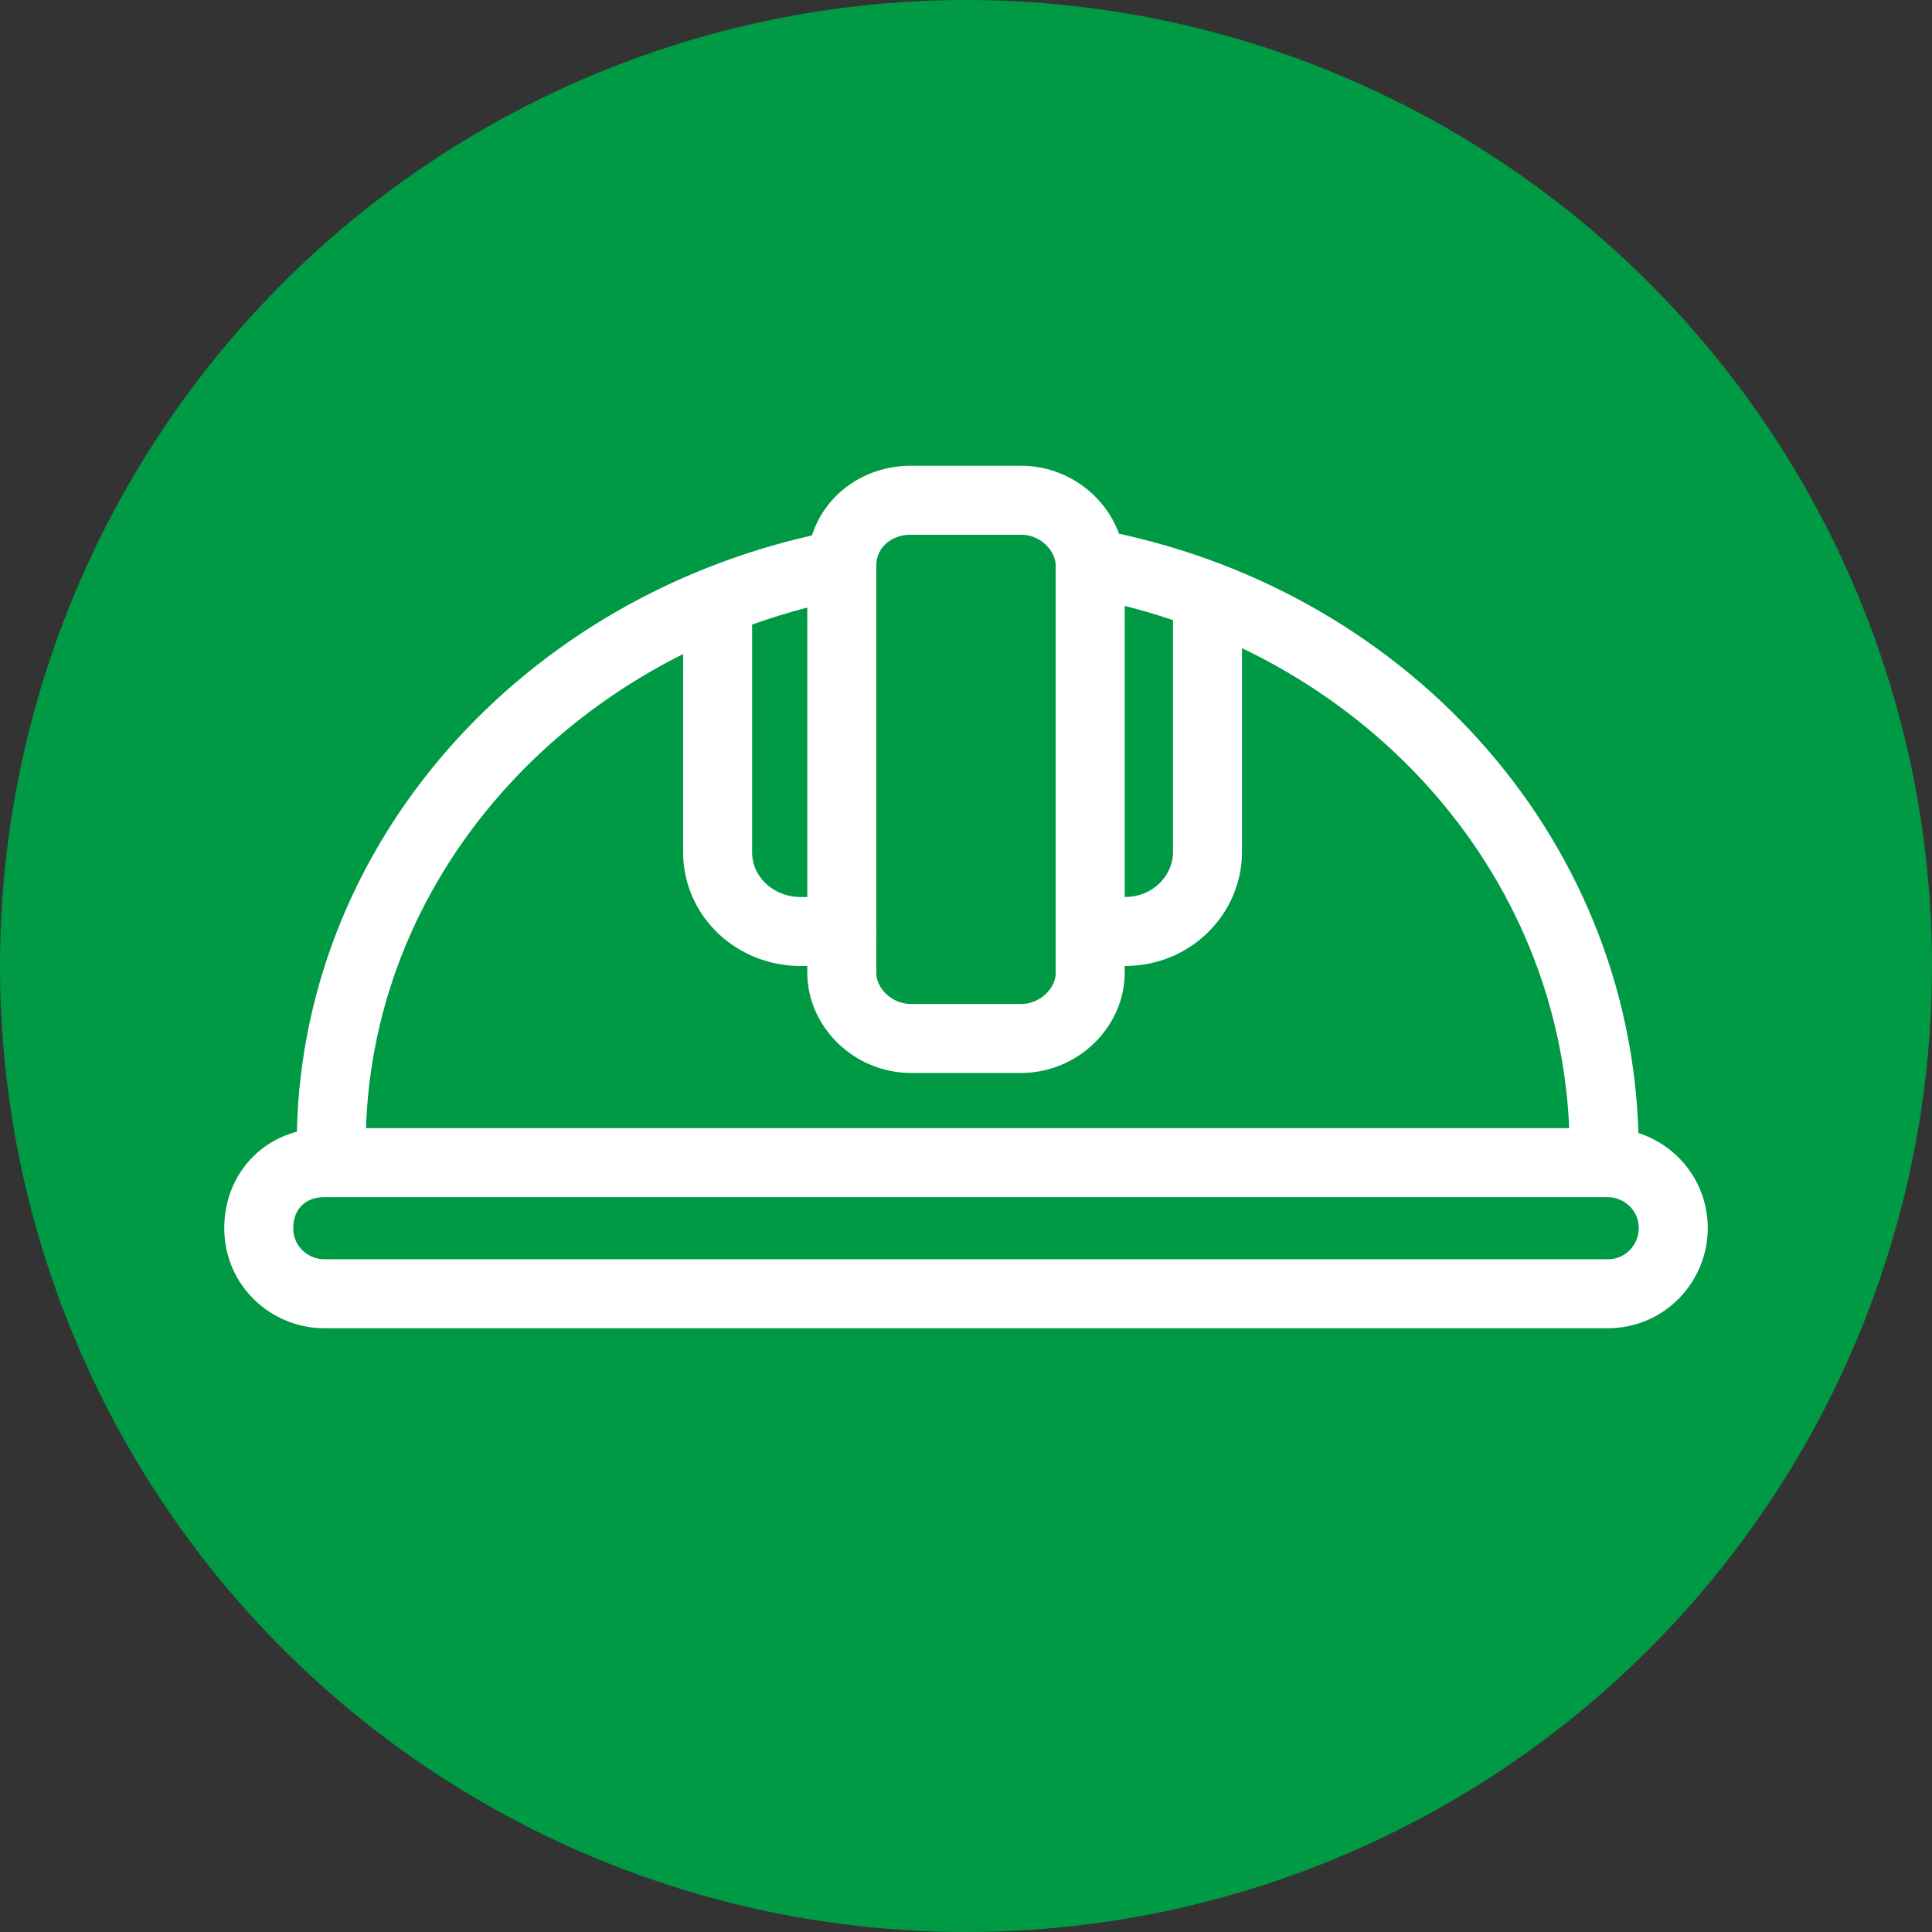 <?xml version="1.0" encoding="utf-8"?>
<!-- Generator: Adobe Illustrator 28.0.0, SVG Export Plug-In . SVG Version: 6.00 Build 0)  -->
<svg version="1.1" id="_デザイン" xmlns="http://www.w3.org/2000/svg" xmlns:xlink="http://www.w3.org/1999/xlink" x="0px"
	 y="0px" viewBox="0 0 56 56" style="enable-background:new 0 0 56 56;" xml:space="preserve">
<rect x="0" y="0" width="56" height="56" fill="#333333" stroke="none"/>
<style type="text/css">
	.st0{fill:#009944;}
	.st1{fill:none;stroke:#FFFFFF;stroke-width:2;stroke-linecap:round;stroke-linejoin:round;}
	.st2{fill:none;stroke:#FFFFFF;stroke-width:2;stroke-miterlimit:10;}
</style>
<symbol  id="_経験者の方へ_塗りあり_" viewBox="-28 -28 56 56">
	<circle class="st0" cx="0" cy="0" r="28"/>
	<g id="Helmet_icon_00000159455508307431053660000012077777005140100020_">
		<path class="st1" d="M-18.6,5.7h37.2c1,0,1.9,0.8,1.9,1.9v0c0,1-0.8,1.9-1.9,1.9h-37.2c-1,0-1.9-0.8-1.9-1.9v0
			C-20.5,6.5-19.7,5.7-18.6,5.7z"/>
		<path class="st2" d="M3.2-11.8"/>
		<path class="st1" d="M-18.4,5.7V5.2c0-8.2,6.2-15.1,14.6-16.8"/>
		<path class="st1" d="M4-11.6C12.3-9.9,18.5-3,18.5,5.4"/>
		<path class="st2" d="M-3.6-11.6c0-1.1,0.9-1.9,2-1.9h3.2c1.1,0,2,0.9,2,1.9V0.2c0,1-0.9,1.9-2,1.9h-3.2c-1.1,0-2-0.9-2-1.9V-11.6"
			/>
		<path class="st1" d="M-3.6-1h-1.2c-1.3,0-2.4-1-2.4-2.3v-6.9"/>
		<path class="st1" d="M7-10.3v7C7-2.1,6-1,4.6-1h-1"/>
		<path class="st1" d="M-2.1,9.5"/>
		<path class="st1" d="M-20.5,9.5"/>
	</g>
</symbol>
<use xlink:href="#_経験者の方へ_塗りあり_"  width="56" height="56" x="-28" y="-28" transform="matrix(1 0 0 1 28 28)" style="overflow:visible;"/>
</svg>
